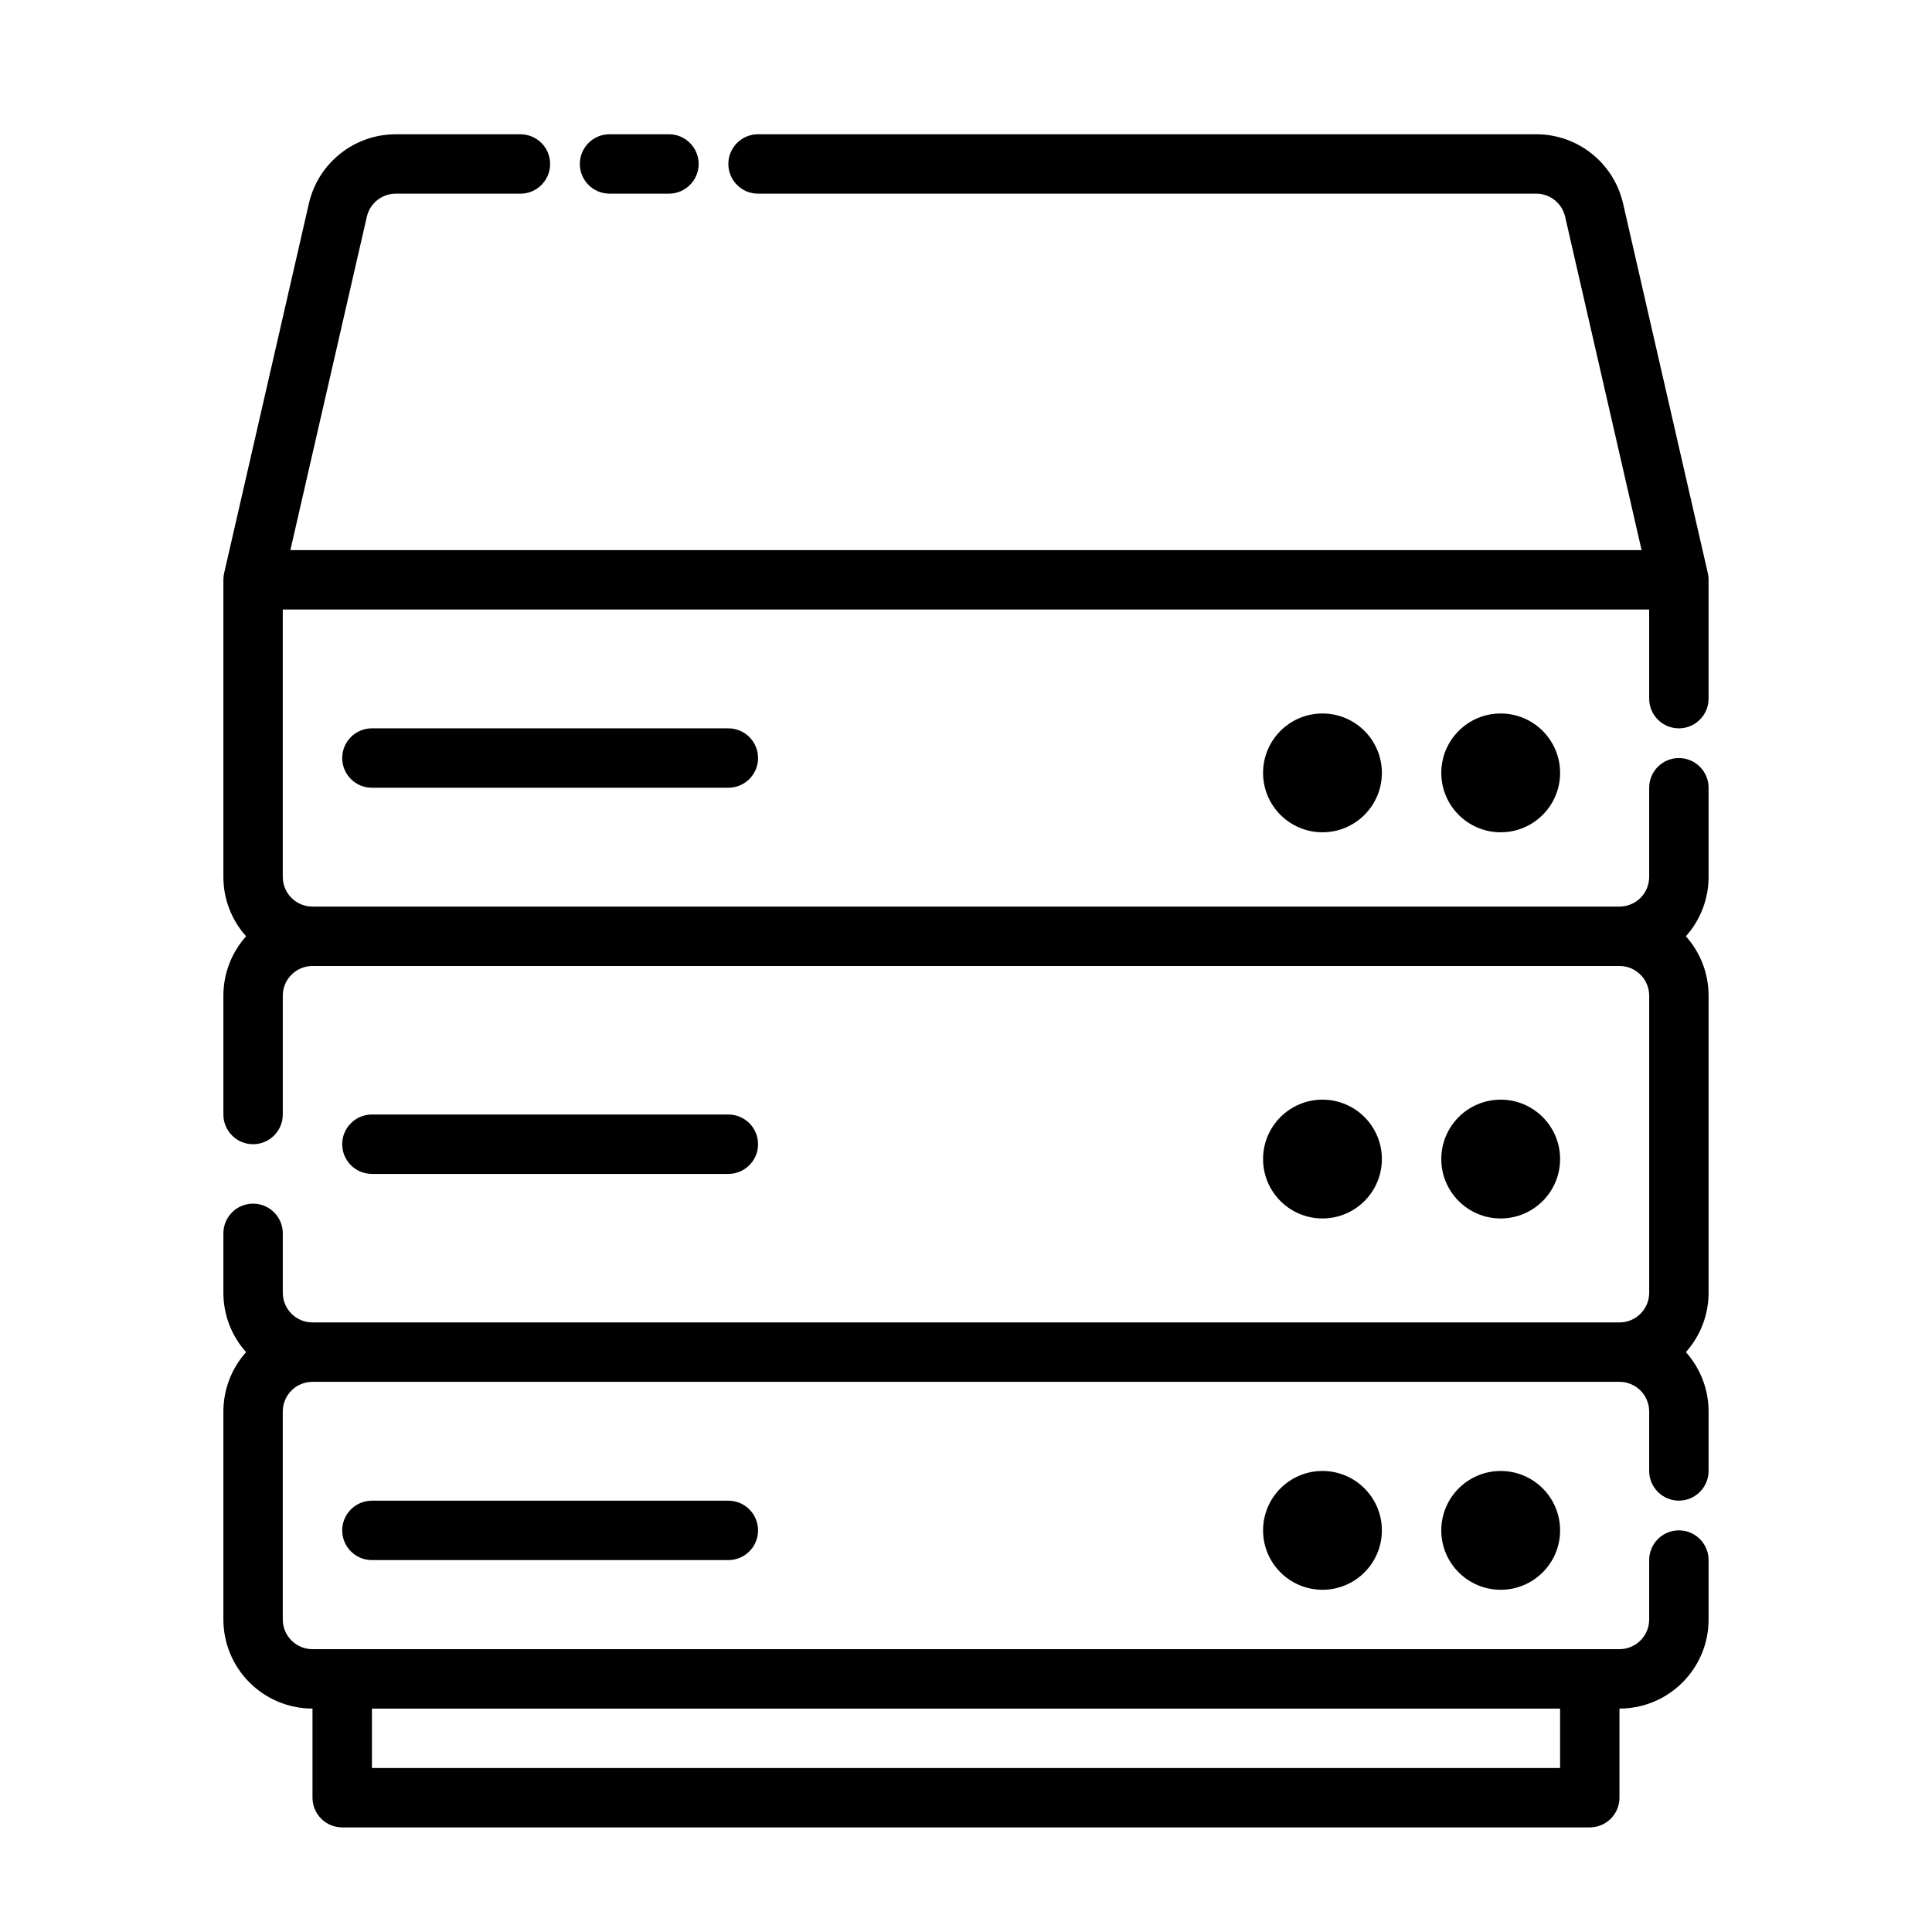 <?xml version="1.0" encoding="UTF-8"?>
<!-- Uploaded to: SVG Find, www.svgfind.com, Generator: SVG Find Mixer Tools -->
<svg fill="#000000" width="800px" height="800px" version="1.1" viewBox="144 144 512 512" xmlns="http://www.w3.org/2000/svg">
 <path d="m579.05 289.79h-358.1l20.262-88.348c0.82-3.582 4-6.117 7.668-6.117h33.039c4.344 0 7.871-3.527 7.871-7.871s-3.527-7.871-7.871-7.871h-33.039c-11.004 0-20.555 7.606-23.02 18.344l-22.426 97.809c-0.086 0.355-0.148 0.715-0.188 1.086-0.039 0.332-0.055 0.66-0.047 0.992v78.57c0 6.047 2.273 11.562 6.016 15.742-3.738 4.18-6.016 9.699-6.016 15.742v31.488c0 4.344 3.527 7.871 7.871 7.871s7.871-3.527 7.871-7.871v-31.488c0-4.344 3.527-7.871 7.871-7.871h346.37c4.344 0 7.871 3.527 7.871 7.871v78.719c0 4.344-3.527 7.871-7.871 7.871h-346.37c-4.344 0-7.871-3.527-7.871-7.871v-15.742c0-4.344-3.527-7.871-7.871-7.871s-7.871 3.527-7.871 7.871v15.742c0 6.047 2.273 11.562 6.016 15.742-3.863 4.32-6.016 9.918-6.016 15.742v55.105c0 6.266 2.488 12.273 6.918 16.695 4.426 4.434 10.43 6.918 16.695 6.918v23.617c0 4.344 3.527 7.871 7.871 7.871h330.62c4.344 0 7.871-3.527 7.871-7.871v-23.617c13.043 0 23.617-10.57 23.617-23.617v-15.742c0-4.344-3.527-7.871-7.871-7.871s-7.871 3.527-7.871 7.871v15.742c0 4.344-3.527 7.871-7.871 7.871h-346.37c-2.086 0-4.094-0.828-5.566-2.305-1.48-1.473-2.305-3.481-2.305-5.566v-55.105c0-2.086 0.828-4.094 2.305-5.566 1.473-1.48 3.481-2.305 5.566-2.305h346.37c4.344 0 7.871 3.527 7.871 7.871v15.742c0 4.344 3.527 7.871 7.871 7.871s7.871-3.527 7.871-7.871v-15.742c0-6.047-2.273-11.562-6.016-15.742 3.738-4.18 6.016-9.699 6.016-15.742v-78.719c0-6.047-2.273-11.562-6.016-15.742 3.863-4.32 6.016-9.918 6.016-15.742v-23.617c0-4.344-3.527-7.871-7.871-7.871s-7.871 3.527-7.871 7.871v23.617c0 2.086-0.828 4.094-2.305 5.566-1.473 1.48-3.481 2.305-5.566 2.305h-346.37c-4.344 0-7.871-3.527-7.871-7.871v-70.848h362.11v23.617c0 4.344 3.527 7.871 7.871 7.871s7.871-3.527 7.871-7.871v-31.34c0.008-0.332-0.008-0.66-0.047-0.992-0.039-0.371-0.102-0.73-0.188-1.086l-22.426-97.809c-2.465-10.738-12.012-18.344-23.02-18.344h-206.22c-4.344 0-7.871 3.527-7.871 7.871s3.527 7.871 7.871 7.871h206.22c3.668 0 6.848 2.535 7.668 6.117l20.262 88.348zm-21.609 307.01h-314.88v15.742h314.88zm-15.742-62.977c-8.691 0-15.742 7.055-15.742 15.742 0 8.691 7.055 15.742 15.742 15.742 8.691 0 15.742-7.055 15.742-15.742 0-8.691-7.055-15.742-15.742-15.742zm-47.23 0c-8.691 0-15.742 7.055-15.742 15.742 0 8.691 7.055 15.742 15.742 15.742 8.691 0 15.742-7.055 15.742-15.742 0-8.691-7.055-15.742-15.742-15.742zm-251.91 23.617h94.465c4.344 0 7.871-3.527 7.871-7.871s-3.527-7.871-7.871-7.871h-94.465c-4.344 0-7.871 3.527-7.871 7.871s3.527 7.871 7.871 7.871zm299.14-122.02c-8.691 0-15.742 7.055-15.742 15.742 0 8.691 7.055 15.742 15.742 15.742 8.691 0 15.742-7.055 15.742-15.742 0-8.691-7.055-15.742-15.742-15.742zm-47.23 0c-8.691 0-15.742 7.055-15.742 15.742 0 8.691 7.055 15.742 15.742 15.742 8.691 0 15.742-7.055 15.742-15.742 0-8.691-7.055-15.742-15.742-15.742zm-251.91 19.68h94.465c4.344 0 7.871-3.527 7.871-7.871s-3.527-7.871-7.871-7.871h-94.465c-4.344 0-7.871 3.527-7.871 7.871s3.527 7.871 7.871 7.871zm299.14-122.02c-8.691 0-15.742 7.055-15.742 15.742 0 8.691 7.055 15.742 15.742 15.742 8.691 0 15.742-7.055 15.742-15.742 0-8.691-7.055-15.742-15.742-15.742zm-47.23 0c-8.691 0-15.742 7.055-15.742 15.742 0 8.691 7.055 15.742 15.742 15.742 8.691 0 15.742-7.055 15.742-15.742 0-8.691-7.055-15.742-15.742-15.742zm-251.91 19.68h94.465c4.344 0 7.871-3.527 7.871-7.871s-3.527-7.871-7.871-7.871h-94.465c-4.344 0-7.871 3.527-7.871 7.871s3.527 7.871 7.871 7.871zm62.977-157.44h15.742c4.344 0 7.871-3.527 7.871-7.871s-3.527-7.871-7.871-7.871h-15.742c-4.344 0-7.871 3.527-7.871 7.871s3.527 7.871 7.871 7.871z" fill-rule="evenodd"/>
</svg>